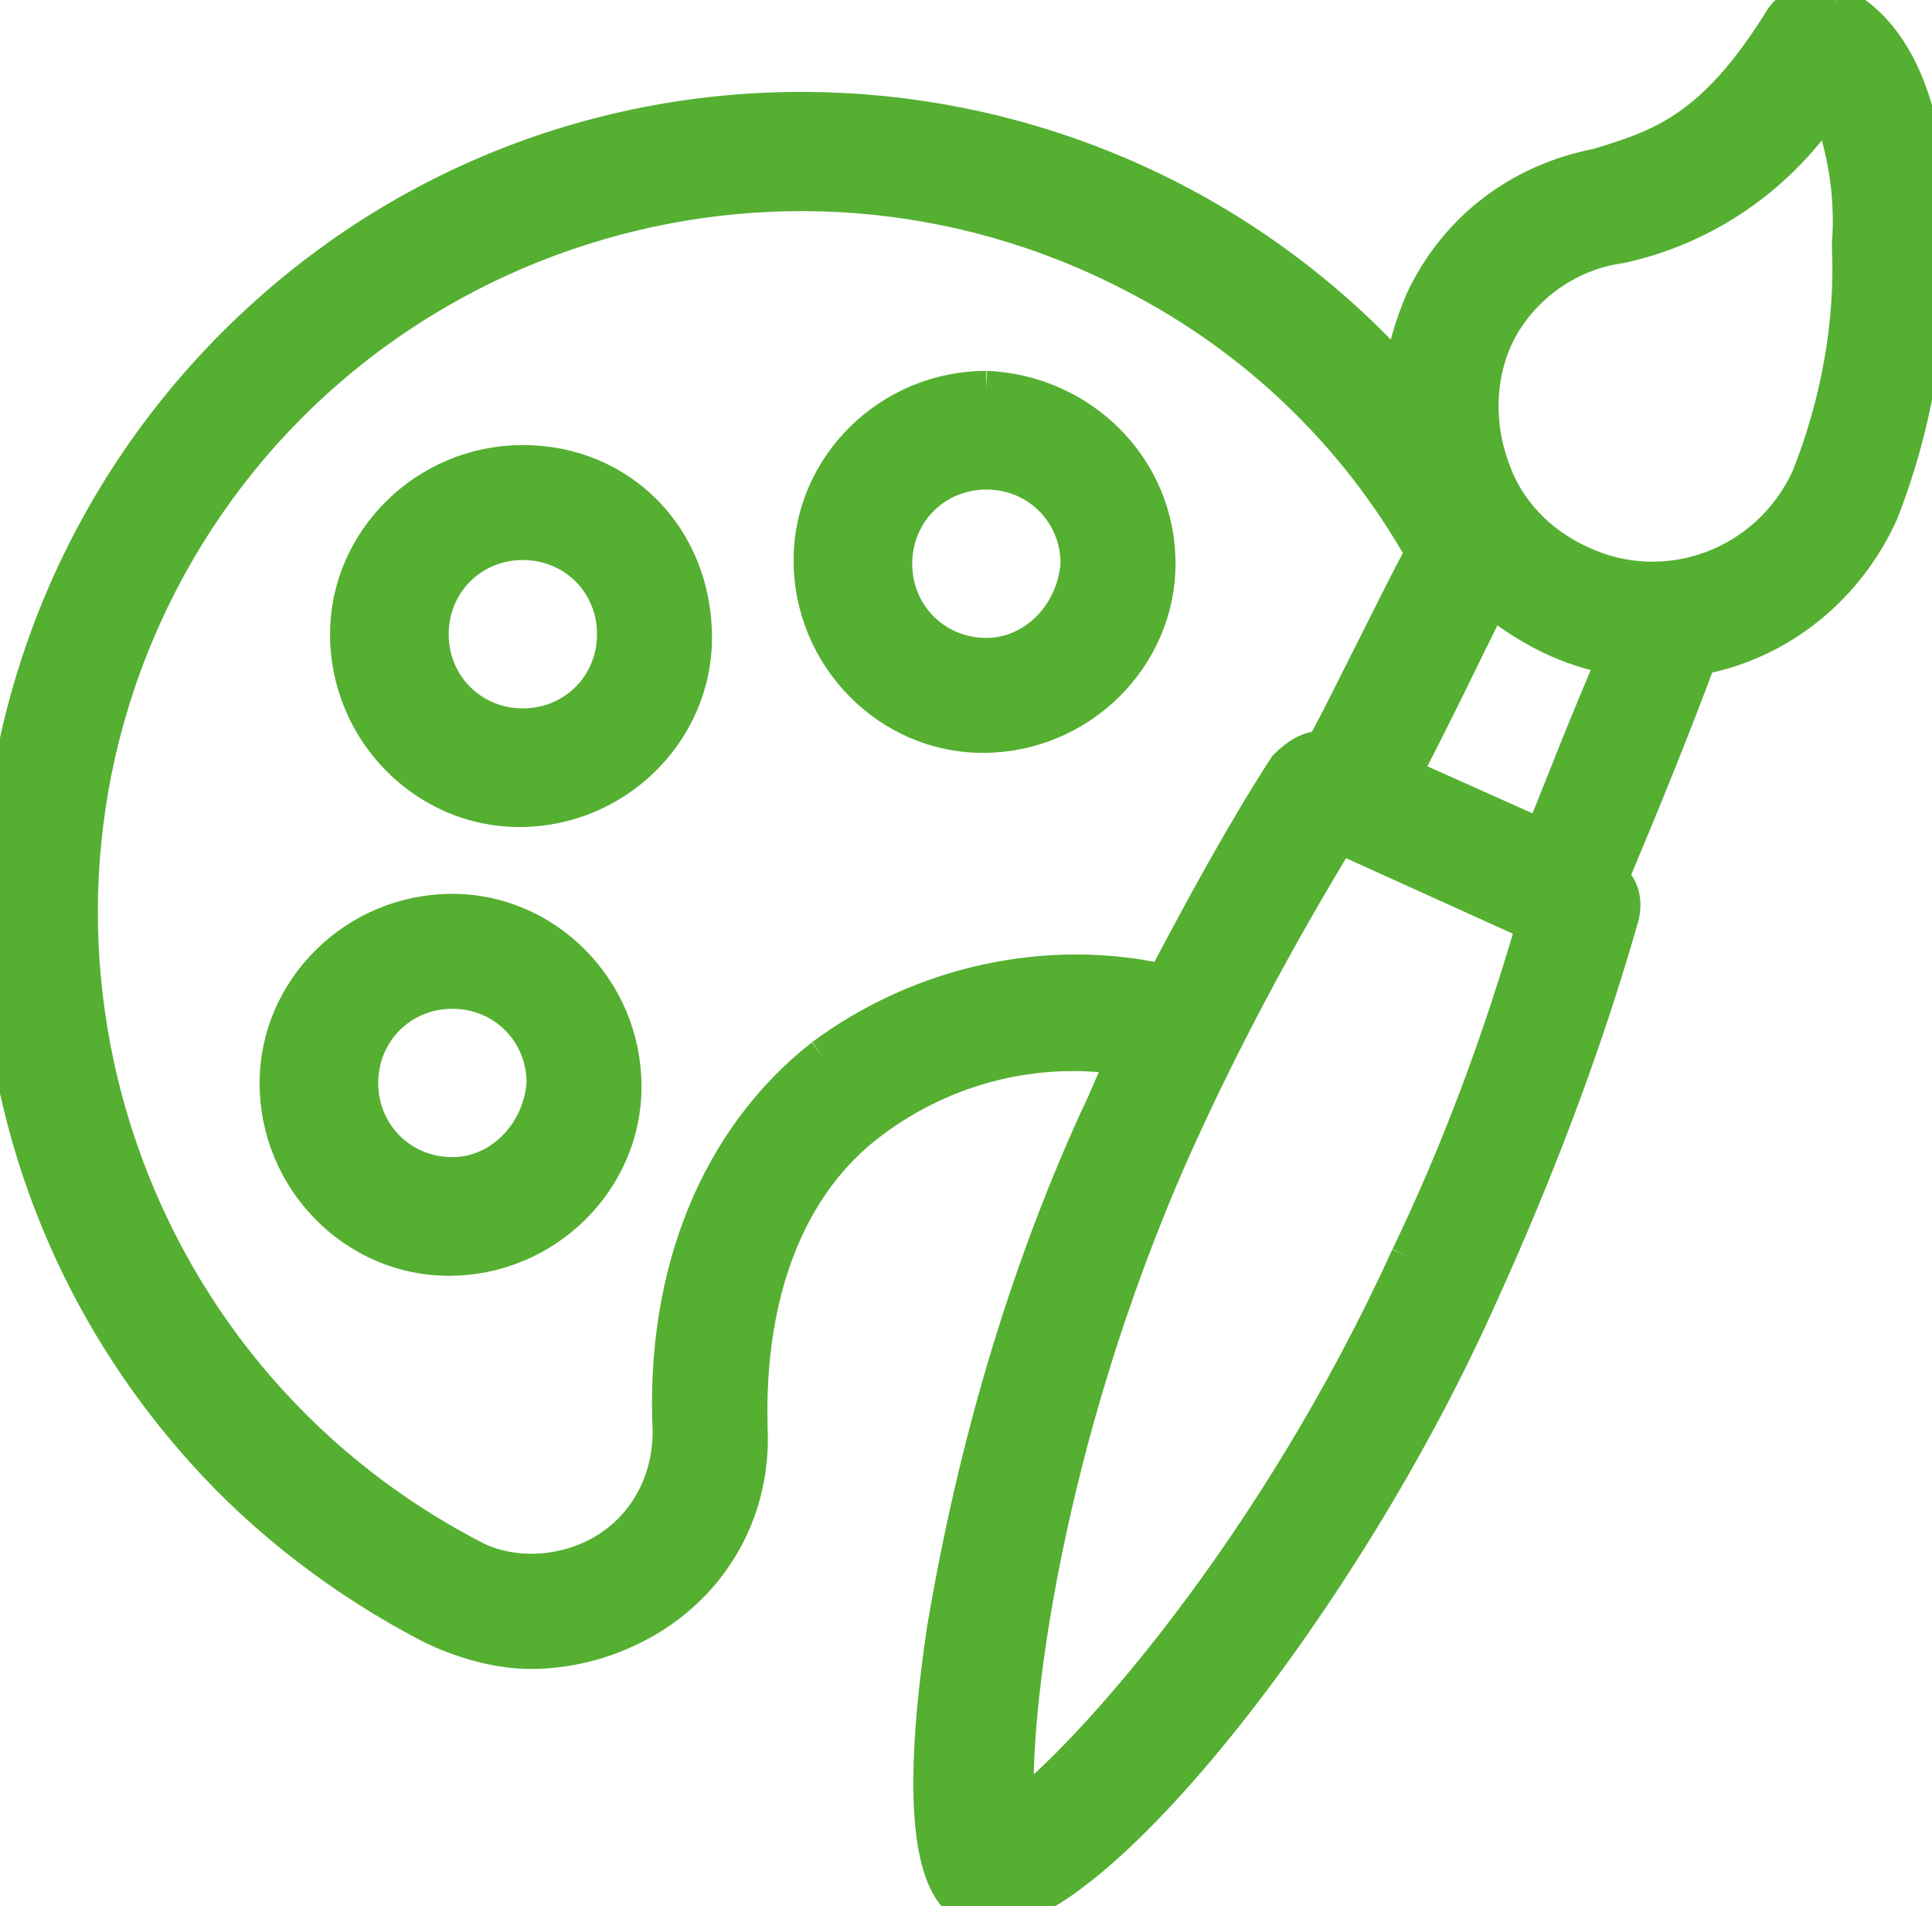 <?xml version="1.0" encoding="UTF-8"?>
<!-- Generator: Adobe Illustrator 27.6.1, SVG Export Plug-In . SVG Version: 6.00 Build 0)  -->
<svg xmlns="http://www.w3.org/2000/svg" xmlns:xlink="http://www.w3.org/1999/xlink" version="1.1" id="Groupe_152937" x="0px" y="0px" viewBox="0 0 52.1 51.4" style="enable-background:new 0 0 52.1 51.4;" xml:space="preserve">
<style type="text/css">
	.st0{clip-path:url(#SVGID_00000147187516571827407170000000984007099948502960_);}
	.st1{fill:#55AF31;stroke:#55AF31;}
</style>
<g>
	<defs>
		<rect id="SVGID_1_" y="0" width="52.1" height="51.4"></rect>
	</defs>
	<clipPath id="SVGID_00000111156027503217610920000002408016868855261587_">
		<use xlink:href="#SVGID_1_" style="overflow:visible;"></use>
	</clipPath>
	<g id="Groupe_152936" style="clip-path:url(#SVGID_00000111156027503217610920000002408016868855261587_);">
		<path id="Tracé_518070" class="st1" d="M49.5,0.1c-0.5-0.2-1.1,0-1.4,0.4c-1.9,3.1-3.4,3.5-5,4c-2.1,0.4-3.8,1.7-4.7,3.6    c-0.3,0.7-0.5,1.4-0.6,2.1c-8-8.9-21.7-9.7-30.6-1.7s-9.7,21.7-1.7,30.6c1.7,1.9,3.8,3.5,6.1,4.7c0.8,0.4,1.8,0.7,2.7,0.7    c1.1,0,2.2-0.3,3.2-0.9c1.8-1.1,2.8-3,2.7-5.1c-0.1-3.6,1-6.6,3.3-8.3c2-1.5,4.5-2.1,6.9-1.7c-0.3,0.5-0.5,1.1-0.8,1.7    c-2,4.4-3.3,9-4.1,13.7c-1,6.7,0.3,7.3,0.7,7.5c0.1,0.1,0.3,0.1,0.5,0.1c2.8,0,9.5-8.3,13.2-16.6c1.5-3.3,2.8-6.7,3.8-10.2    c0.1-0.4,0-0.8-0.3-1c0.8-1.9,1.7-4.1,2.4-6c2.2-0.4,4-1.9,4.9-3.9c0.9-2.3,1.3-4.7,1.3-7.2C52.1,4.2,51.6,1.1,49.5,0.1     M41.6,22.6l-3.8-1.7c0.8-1.5,1.6-3.2,2.4-4.8c1,0.8,2.1,1.4,3.4,1.6C42.9,19.3,42.2,21.1,41.6,22.6 M22.2,28.5    c-2.8,2.2-4.3,5.8-4.1,10.1c0,1.3-0.6,2.5-1.7,3.2c-1.1,0.7-2.6,0.8-3.7,0.2C3.1,37-0.6,25.2,4.3,15.7S21,2.4,30.6,7.4    c3.3,1.7,6,4.3,7.8,7.5c-0.9,1.7-1.8,3.6-2.7,5.3c-0.4,0-0.7,0.2-1,0.5c-1.1,1.7-2.2,3.7-3.3,5.8C28.3,25.8,24.9,26.5,22.2,28.5     M38,33.9c-3.6,7.9-8.6,13.5-10.6,15c-0.2-2.5,0.7-10,4.2-17.9c1.3-2.9,2.8-5.7,4.5-8.5l5.3,2.4C40.5,28,39.4,31,38,33.9     M48.8,12.9c-1.1,2.4-3.9,3.4-6.2,2.3c-1.1-0.5-2-1.4-2.4-2.6c-0.4-1.1-0.4-2.4,0.1-3.5c0.6-1.3,1.9-2.3,3.4-2.5    c2.3-0.5,4.3-1.9,5.6-3.9C49.8,4,50,5.3,49.9,6.6C50,8.7,49.6,10.9,48.8,12.9"></path>
		<path id="Tracé_518071" class="st1" d="M14.1,12.5c-2.6,0-4.7,2.1-4.7,4.6c0,2.6,2.1,4.7,4.6,4.7c2.6,0,4.7-2.1,4.7-4.6    c0,0,0,0,0,0C18.7,14.5,16.7,12.5,14.1,12.5 M14.1,19.6c-1.4,0-2.5-1.1-2.5-2.5c0-1.4,1.1-2.5,2.5-2.5c1.4,0,2.5,1.1,2.5,2.5    c0,0,0,0,0,0C16.6,18.5,15.5,19.6,14.1,19.6"></path>
		<path id="Tracé_518072" class="st1" d="M26.6,10.5c-2.6,0-4.7,2.1-4.7,4.6c0,2.6,2.1,4.7,4.6,4.7c2.6,0,4.7-2.1,4.7-4.6    c0,0,0,0,0,0C31.2,12.6,29.1,10.6,26.6,10.5 M26.6,17.7c-1.4,0-2.5-1.1-2.5-2.5c0-1.4,1.1-2.5,2.5-2.5c1.4,0,2.5,1.1,2.5,2.5    c0,0,0,0,0,0C29,16.6,27.9,17.7,26.6,17.7"></path>
		<path id="Tracé_518073" class="st1" d="M12.2,24.6c-2.6,0-4.7,2.1-4.7,4.6c0,2.6,2.1,4.7,4.6,4.7c2.6,0,4.7-2.1,4.7-4.6    c0,0,0,0,0,0C16.8,26.7,14.7,24.6,12.2,24.6 M12.2,31.7c-1.4,0-2.5-1.1-2.5-2.5c0-1.4,1.1-2.5,2.5-2.5c1.4,0,2.5,1.1,2.5,2.5    c0,0,0,0,0,0C14.6,30.6,13.5,31.7,12.2,31.7"></path>
	</g>
</g>
</svg>
